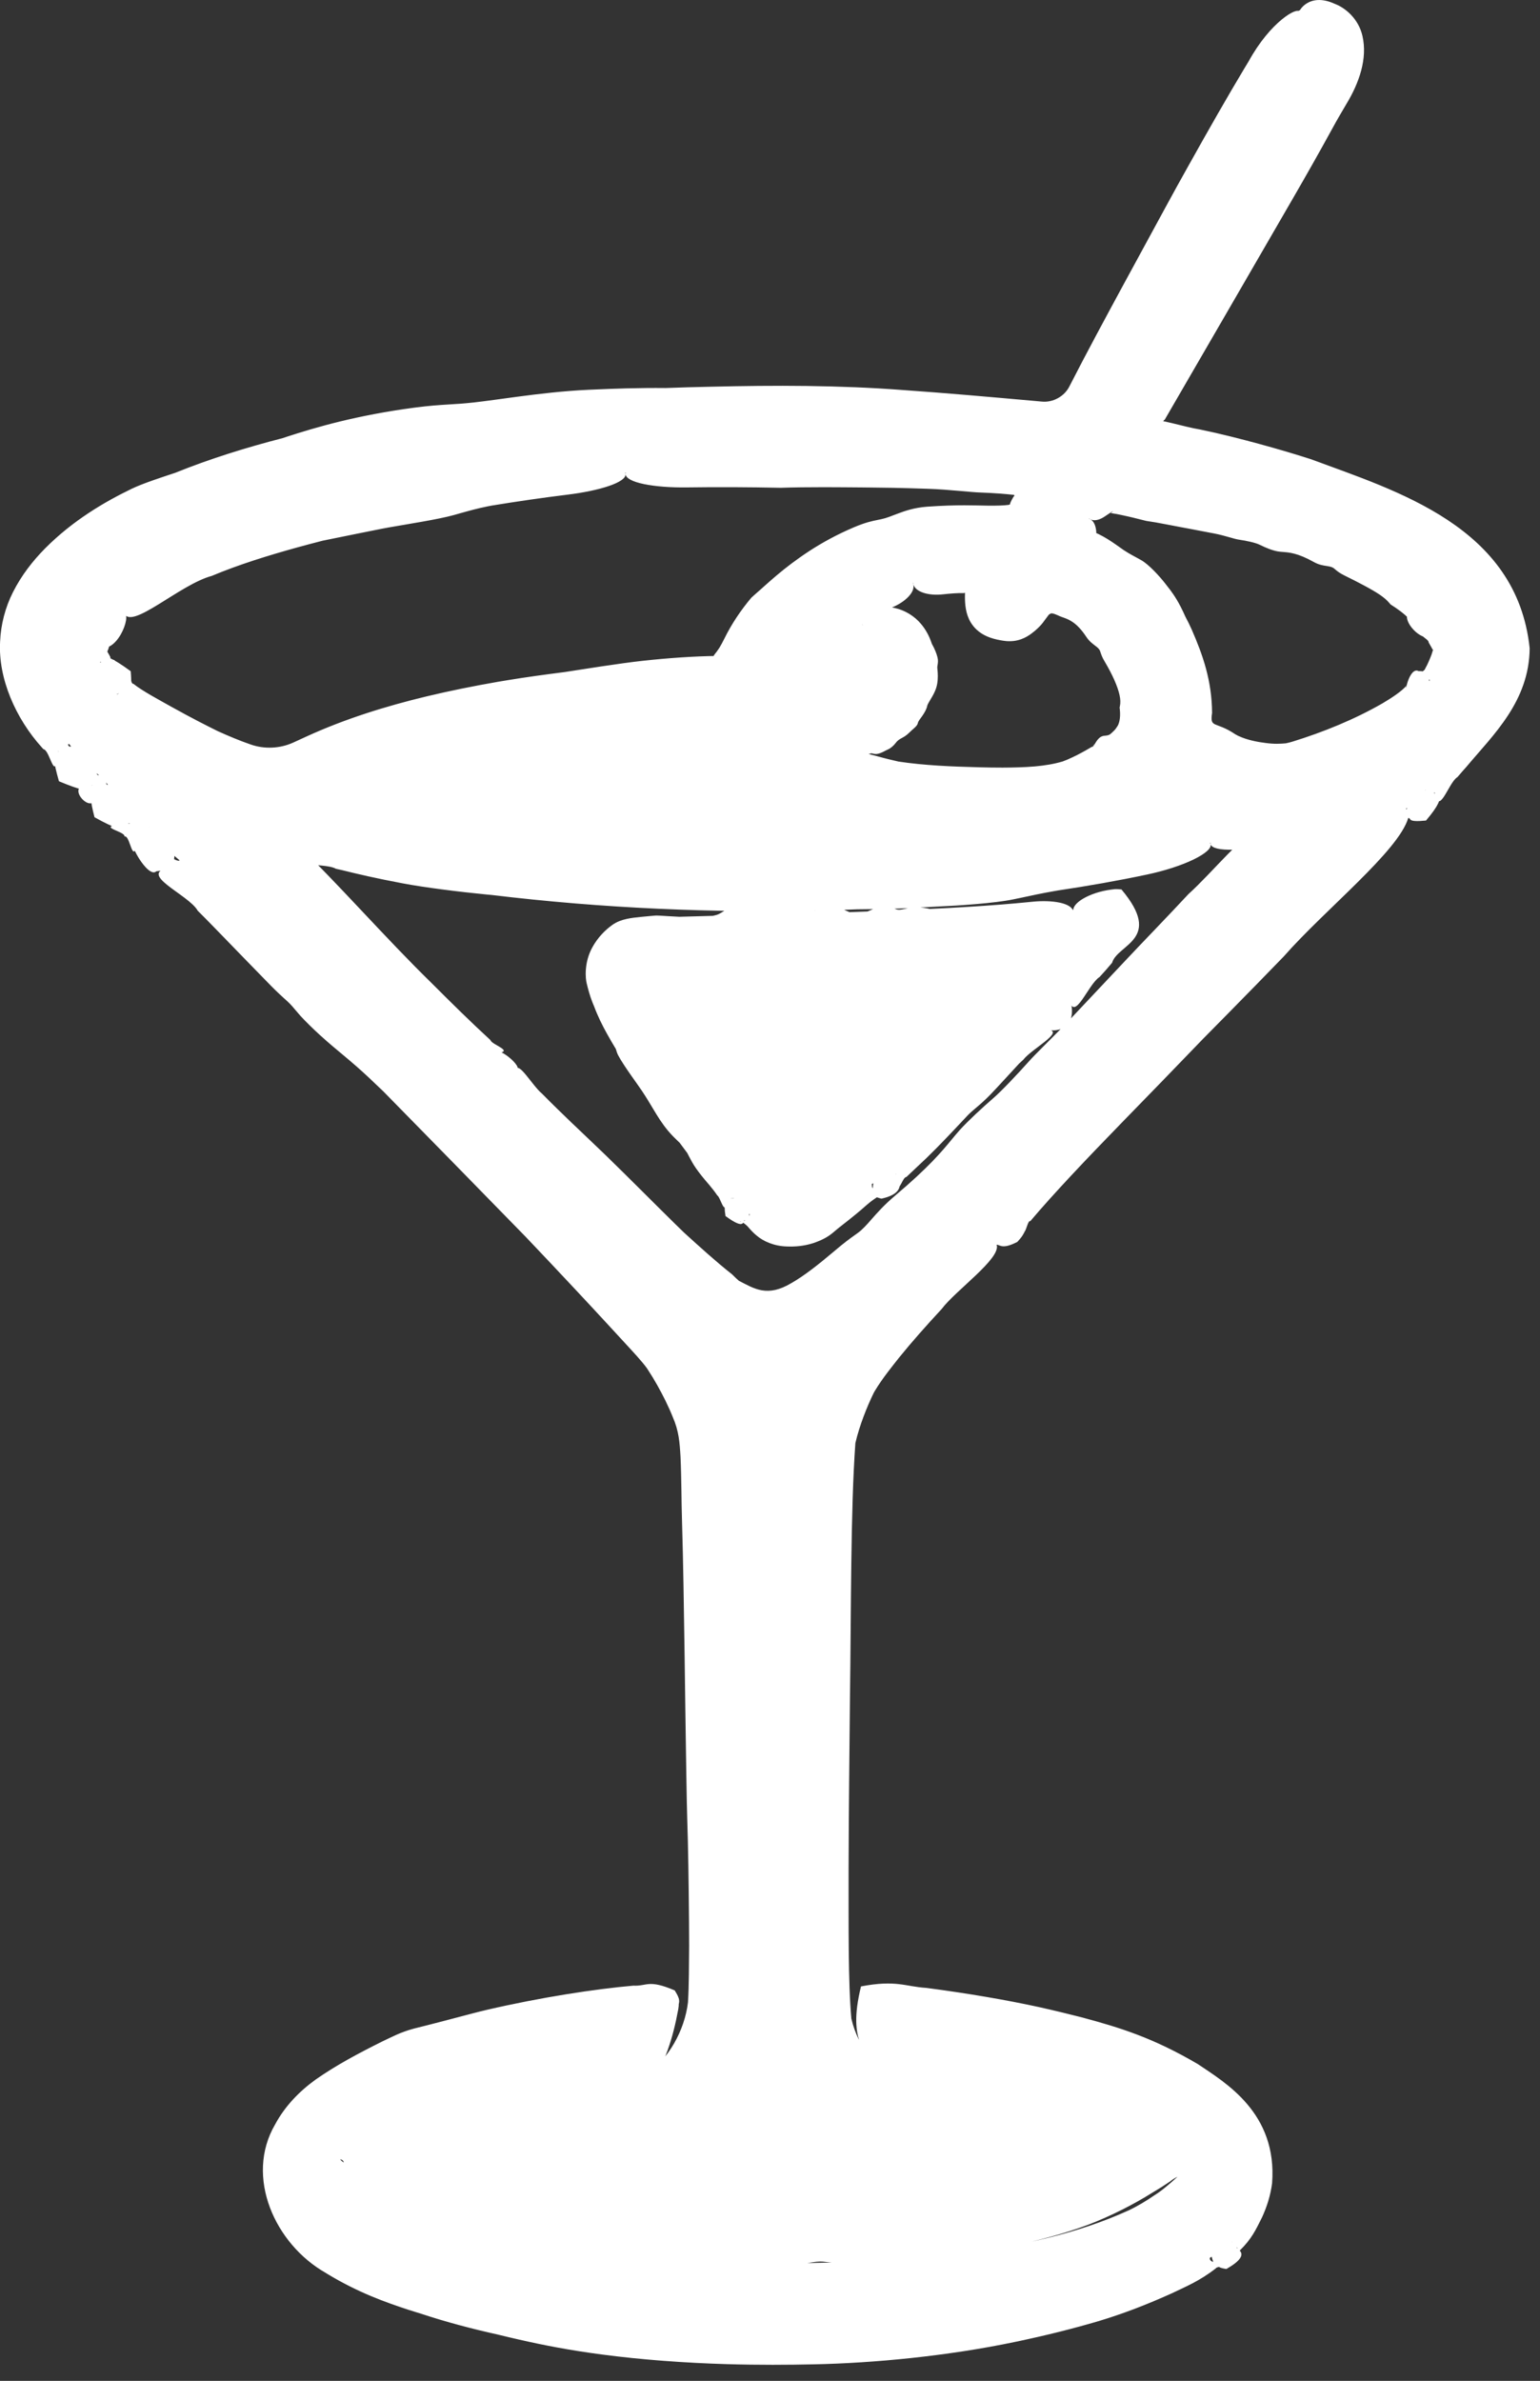 <?xml version="1.0" encoding="UTF-8"?> <svg xmlns="http://www.w3.org/2000/svg" viewBox="0 0 28.287 43.718" fill="none"><rect x="0" y="0" width="28.287" height="43.718" fill="#333333" stroke="none"/><path fill-rule="evenodd" clip-rule="evenodd" d="M23.858 0.196C23.595 0.325 23.422 0.561 23.016 1.343C22.734 1.884 22.302 2.704 22.056 3.164C21.809 3.624 21.28 4.613 20.88 5.361C20.48 6.11 20.042 6.946 19.908 7.22C19.76 7.52 19.444 7.699 19.111 7.671L18.923 7.656C15.853 7.401 15.238 7.378 13.064 7.434C6.456 7.605 1.651 9.002 0.602 11.057C0.219 11.808 0.408 12.708 1.109 13.468C1.331 13.709 1.476 13.948 1.437 14.01C1.396 14.077 1.413 14.094 1.478 14.053C1.615 13.969 2.205 14.571 2.12 14.709C2.086 14.765 2.102 14.783 2.155 14.75C2.283 14.671 3.001 15.407 2.902 15.515C2.861 15.561 2.875 15.571 2.935 15.537C2.994 15.503 3.593 16.039 4.264 16.727C10.693 23.317 11.904 24.578 12.147 24.943C12.3 25.174 12.525 25.606 12.647 25.904C12.864 26.436 12.868 26.53 12.898 31.367C12.915 34.074 12.902 36.517 12.868 36.795C12.797 37.381 12.449 37.973 11.991 38.287C11.566 38.578 11.491 38.561 11.737 38.227C11.988 37.888 12.337 36.811 12.232 36.701C12.12 36.583 9.876 36.895 8.733 37.187C8.191 37.326 7.704 37.448 7.65 37.459C7.374 37.514 6.341 38.053 5.924 38.359C4.699 39.258 4.781 40.694 6.106 41.544C8.854 43.307 15.746 43.744 20.122 42.432C20.877 42.206 21.906 41.734 22.188 41.486C22.28 41.405 22.408 41.373 22.474 41.414C22.546 41.458 22.569 41.447 22.531 41.385C22.496 41.329 22.54 41.223 22.63 41.149C22.719 41.075 22.873 40.837 22.971 40.621C23.672 39.079 22.248 37.806 19.02 37.09C17.922 36.846 16.087 36.61 15.95 36.695C15.856 36.752 16.14 37.694 16.37 38.091C16.618 38.518 16.611 38.536 16.269 38.359C15.866 38.151 15.506 37.647 15.386 37.124C15.248 36.528 15.244 27.06 15.381 26.425C15.437 26.166 15.603 25.716 15.75 25.427C16.06 24.816 18.216 22.456 18.41 22.515C18.481 22.537 18.509 22.508 18.474 22.45C18.438 22.393 19.289 21.463 20.363 20.382C21.438 19.302 22.783 17.935 23.351 17.343C25.515 15.092 25.936 14.685 26.036 14.747C26.092 14.782 26.111 14.767 26.079 14.715C26.047 14.662 26.328 14.278 26.703 13.86C27.517 12.955 27.782 12.473 27.779 11.904C27.772 10.633 26.464 9.534 23.988 8.722C23.394 8.527 22.491 8.281 21.98 8.176C21.469 8.071 21.029 7.962 21.002 7.935C20.975 7.908 21.038 7.739 21.143 7.561C22.103 5.926 24.176 2.384 24.265 2.229C24.327 2.12 24.449 1.921 24.538 1.786C25.005 1.07 24.976 0.441 24.463 0.176C24.22 0.051 24.15 0.053 23.858 0.196ZM11.489 8.681C8.637 8.845 5.407 9.479 3.729 10.204C2.747 10.628 1.862 11.216 1.932 11.398C1.96 11.47 1.932 11.518 1.87 11.505C1.808 11.493 1.714 11.6 1.66 11.745C1.585 11.949 1.601 12.066 1.731 12.265C1.825 12.408 1.948 12.492 2.009 12.454C2.073 12.415 2.091 12.431 2.052 12.495C2.015 12.554 2.086 12.697 2.209 12.813C2.476 13.065 3.805 13.717 4.515 13.944C4.841 14.049 5.194 14.025 5.503 13.878L5.746 13.762C6.713 13.301 7.885 12.964 9.373 12.717C10.351 12.556 12.483 12.334 13.186 12.321C13.252 12.32 13.414 12.108 13.545 11.851C14.299 10.369 16.358 9.312 18.131 9.497C18.69 9.556 18.691 9.555 18.848 9.227C18.925 9.065 18.82 8.876 18.643 8.856L18.404 8.829C16.324 8.594 13.909 8.542 11.489 8.681ZM20.004 9.523C19.836 9.839 19.795 9.997 19.875 10.025C20.144 10.121 20.786 10.655 21.112 11.053C21.508 11.537 21.875 12.516 21.875 13.09C21.875 13.465 21.889 13.48 22.535 13.798L22.583 13.822C22.975 14.015 23.428 14.041 23.84 13.896C25.01 13.482 26.175 12.802 26.052 12.604C26.023 12.557 26.06 12.541 26.134 12.57C26.218 12.602 26.342 12.488 26.458 12.271C26.634 11.946 26.636 11.901 26.491 11.652C26.406 11.504 26.284 11.395 26.222 11.408C26.159 11.422 26.119 11.382 26.132 11.321C26.175 11.125 25.373 10.589 24.47 10.21C23.662 9.871 21.565 9.277 20.644 9.126C20.255 9.062 20.248 9.067 20.004 9.523ZM16.768 10.702C16.007 10.907 15.63 11.107 15.09 11.593C14.61 12.024 14.196 12.729 14.196 13.115C14.196 13.427 14.743 13.875 15.33 14.046C16.156 14.286 16.62 14.337 17.986 14.336C19.006 14.335 19.371 14.296 19.783 14.144C20.067 14.039 20.3 13.921 20.3 13.881C20.3 13.841 20.384 13.782 20.486 13.75C20.588 13.717 20.728 13.555 20.797 13.39C21.045 12.79 20.428 11.622 19.577 11.084C19.415 10.981 19.203 11.008 19.072 11.148L18.999 11.227C18.757 11.486 18.651 11.534 18.443 11.482C18.108 11.398 18.022 11.259 18.062 10.867C18.094 10.552 18.088 10.547 17.696 10.553C17.477 10.557 17.059 10.624 16.768 10.702ZM15.844 11.48C15.343 11.652 15.181 11.802 14.961 12.299C14.733 12.814 14.797 13.22 15.152 13.499C15.85 14.047 16.887 13.361 16.887 12.351C16.887 11.654 16.435 11.277 15.844 11.48ZM22.231 15.477C18.133 16.526 10.819 16.61 6.232 15.661C5.142 15.435 5.238 15.444 5.238 15.571C5.238 15.731 9.093 19.605 9.192 19.544C9.24 19.515 9.267 19.537 9.252 19.594C9.205 19.775 13.029 23.555 13.458 23.751C14.488 24.221 14.568 24.163 19.338 19.412C21.598 17.162 23.448 15.288 23.448 15.247C23.45 15.159 23.542 15.141 22.231 15.477ZM19.709 16.709C18.097 16.995 16.16 17.139 13.872 17.14L11.871 17.142C11.652 17.142 11.443 17.229 11.288 17.384C10.957 17.715 10.975 18.168 11.348 18.88C11.736 19.621 12.62 20.926 13.174 21.575C13.412 21.854 13.577 22.129 13.542 22.187C13.506 22.245 13.521 22.264 13.576 22.23C13.631 22.197 13.778 22.278 13.904 22.412C14.067 22.585 14.236 22.655 14.495 22.655C14.865 22.655 15.137 22.498 15.738 21.938C15.929 21.761 16.097 21.678 16.172 21.724C16.246 21.77 16.269 21.759 16.23 21.697C16.158 21.58 19.185 18.555 19.332 18.597C19.385 18.612 19.401 18.579 19.367 18.524C19.333 18.469 19.606 18.111 19.975 17.727C20.591 17.085 20.811 16.651 20.546 16.598C20.492 16.587 20.115 16.637 19.709 16.709ZM6.228 39.63C6.073 39.817 6.492 40.289 7.138 40.657C8.718 41.557 11.67 42.034 14.934 41.918C17.498 41.827 19.459 41.459 20.826 40.812C21.359 40.559 22.072 39.967 22.072 39.776C22.072 39.552 21.759 39.59 21.363 39.861C20.674 40.334 19.689 40.714 18.383 41.012C16.815 41.369 13.098 41.467 11.091 41.205C9.148 40.951 7.932 40.564 6.895 39.871C6.442 39.568 6.317 39.523 6.228 39.63Z" fill="white"></path><path d="M15.15 7.841C14.62 7.844 13.868 7.861 13.076 7.883C12.095 7.908 11.072 7.964 10.369 8.02C10.346 8.022 10.323 8.024 10.299 8.026C9.999 8.05 9.717 8.076 9.383 8.112C8.596 8.212 7.509 8.285 5.342 8.801C4.719 8.966 4.097 9.161 3.507 9.399C2.485 9.817 1.424 10.388 0.967 11.244C0.641 11.851 0.877 12.632 1.408 13.193C1.546 13.489 1.818 13.191 1.781 14.223C1.745 14.147 1.909 14.467 1.733 13.819C0.987 13.504 1.352 13.768 1.266 13.71C2.216 13.629 1.932 13.91 2.171 14.017C2.274 14.256 2.552 13.992 2.462 14.92C2.44 14.859 2.568 15.081 2.446 14.552C1.748 14.142 2.02 14.475 1.944 14.408C2.983 14.393 2.625 14.651 2.894 14.777C2.999 15.064 3.329 14.646 3.197 15.784C3.051 15.669 3.702 16.158 2.892 15.159C2.652 15.191 2.762 15.192 2.737 15.191C4.2 15.592 3.969 16.018 4.545 16.453C6.956 18.948 9.369 21.414 11.742 23.946C11.806 24.013 11.866 24.078 11.932 24.15C12.094 24.331 12.258 24.495 12.439 24.748C12.654 25.084 12.817 25.403 12.973 25.771C13.401 27.261 13.178 28.49 13.23 29.462C13.229 30.177 13.227 30.811 13.224 31.365C13.22 32.18 13.214 32.844 13.206 33.432C13.197 34.564 13.207 35.647 13.151 36.829C13.056 37.502 12.716 38.113 12.148 38.515C12.035 38.588 11.948 38.656 11.775 38.734C10.767 38.277 11.615 38.167 11.518 38.065C11.759 37.773 11.914 36.9 12.038 36.884C11.332 37.024 9.848 37.158 8.796 37.433C8.431 37.524 8.084 37.613 7.699 37.703C7.2 37.874 6.557 38.223 6.068 38.556C5.332 39.046 5.045 40.028 5.575 40.728C5.743 40.972 5.973 41.178 6.233 41.346C7.407 42.075 8.832 42.416 10.231 42.654C11.828 42.913 13.458 42.998 15.079 42.943C16.022 42.904 16.916 42.813 17.736 42.684C18.594 42.548 19.375 42.367 20.041 42.161C20.261 42.093 20.473 42.015 20.672 41.936C21.126 41.752 21.66 41.523 21.998 41.269C22.151 41.168 22.259 41.021 22.626 41.168C22.62 41.173 22.686 41.175 22.544 41.152C21.946 41.547 22.385 41.54 22.285 41.537C22.14 41.102 22.349 41.05 22.446 40.927C22.504 40.873 22.642 40.656 22.71 40.502C23.233 39.52 22.334 38.639 21.539 38.238C21.299 38.107 21.058 37.998 20.833 37.907C20.232 37.671 19.602 37.498 18.96 37.358C18.259 37.208 17.533 37.099 16.815 37.016C16.725 37.003 16.632 36.99 16.54 36.978C16.388 36.947 16.018 36.958 16.084 36.914C16.302 36.768 16.327 37.622 16.578 37.971C16.635 38.074 16.689 38.153 16.755 38.31C16.383 39.175 16.265 38.481 16.16 38.57C15.66 38.292 15.314 37.801 15.155 37.177C15.114 36.932 15.116 36.751 15.104 36.526C15.066 35.52 15.054 34.348 15.049 32.974C15.047 32.088 15.063 31.632 15.076 31.26C15.08 31.151 15.084 31.048 15.087 30.945C15.097 30.588 15.088 30.214 15.08 29.77C15.069 29.194 15.055 28.505 15.094 27.595C15.116 27.162 15.119 26.788 15.179 26.382C15.284 25.968 15.421 25.646 15.573 25.337C16.412 24.103 16.988 23.563 17.439 23.041C17.634 22.83 17.81 22.642 18.024 22.455C18.152 22.398 17.987 22.315 18.486 22.268C18.571 22.126 18.093 22.63 18.253 22.587C18.762 21.28 19.476 21.03 20.034 20.377C20.085 20.328 20.139 20.275 20.198 20.217C20.75 19.674 21.646 18.749 22.333 18.023C22.553 17.791 22.837 17.5 23.162 17.162C23.265 17.054 23.366 16.95 23.476 16.836C23.954 16.34 24.505 15.764 25.107 15.153C25.459 14.919 25.237 14.623 26.182 14.509C26.154 14.519 26.277 14.473 25.99 14.503C25.609 14.981 25.905 14.821 25.841 14.862C25.998 13.857 26.282 14.015 26.488 13.666C27.063 13.016 27.423 12.512 27.462 12.08C27.469 12.022 27.471 11.964 27.471 11.906C27.468 11.753 27.443 11.608 27.399 11.467C27.218 10.841 26.511 10.22 25.692 9.791C25.111 9.48 24.475 9.237 23.881 9.047C23.475 8.917 23.081 8.81 22.733 8.721C22.458 8.646 22.18 8.575 21.91 8.517C21.528 8.414 21.404 8.48 20.758 8.178C20.565 7.33 20.808 7.624 20.848 7.388C21.643 6.047 22.439 4.702 23.234 3.359C23.495 2.918 23.761 2.48 24.007 2.082C24.106 1.919 24.201 1.776 24.302 1.632C24.526 1.319 24.658 0.984 24.632 0.735C24.616 0.547 24.512 0.416 24.385 0.328C24.124 0.092 23.893 0.296 23.869 0.22C23.841 0.224 24.033 -0.152 24.518 0.071C24.711 0.143 24.955 0.345 25.026 0.662C25.121 1.077 24.966 1.522 24.73 1.911C24.647 2.051 24.558 2.203 24.478 2.35C24.248 2.771 23.999 3.21 23.741 3.656C22.959 5.007 22.176 6.36 21.393 7.708C21.312 7.724 21.357 8.201 21.208 7.728C21.246 7.677 21.757 7.841 22.04 7.886C22.415 7.963 22.776 8.056 23.138 8.154C23.453 8.24 23.767 8.331 24.082 8.433C25.656 9.018 27.863 9.669 28.097 11.903C28.09 12.88 27.423 13.498 26.941 14.074C26.883 14.139 26.826 14.204 26.77 14.27C26.608 14.363 26.43 15.011 26.351 14.547C26.293 14.623 26.679 14.497 26.193 15.067C25.835 15.103 25.934 15.028 25.867 15.019C25.689 15.629 24.339 16.699 23.58 17.563C23.237 17.918 22.892 18.269 22.547 18.62C22.399 18.771 22.251 18.921 22.102 19.071C21.594 19.598 21.085 20.124 20.601 20.619C19.954 21.284 19.356 21.913 18.924 22.424C18.859 22.382 18.797 22.975 18.776 22.264C18.776 22.307 19.001 22.473 18.687 22.804C18.407 22.948 18.372 22.856 18.306 22.856C18.395 23.104 17.549 23.697 17.296 24.037C17.008 24.348 16.758 24.629 16.521 24.921C16.399 25.076 16.21 25.305 16.065 25.547C16.058 25.559 16.053 25.57 16.048 25.578C15.927 25.825 15.788 26.172 15.712 26.497C15.623 27.716 15.635 29.576 15.612 31.198C15.603 32.152 15.59 33.259 15.587 34.318C15.588 35.358 15.578 36.412 15.638 37.066C15.701 37.343 15.827 37.569 15.939 37.72C16.063 37.887 16.22 38.039 16.389 38.126C16.417 38.278 16.845 37.897 16.286 38.487C16.271 38.446 16.198 38.318 16.143 38.223C15.939 37.647 15.555 37.54 15.815 36.475C16.462 36.351 16.633 36.479 17.013 36.502C17.794 36.604 18.503 36.728 19.073 36.852C19.388 36.922 19.653 36.988 19.866 37.042C20.573 37.232 21.177 37.417 22.002 37.901C22.503 38.24 23.466 38.795 23.366 40.09C23.336 40.322 23.266 40.531 23.181 40.716C23.067 40.944 22.99 41.112 22.774 41.323C22.732 41.329 22.767 41.446 22.722 41.267C22.66 41.288 23.047 41.368 22.526 41.664C22.381 41.641 22.395 41.621 22.357 41.604C22.469 41.633 22.351 41.616 22.334 41.651C22.031 41.887 21.778 41.988 21.525 42.11C21.053 42.323 20.632 42.484 20.179 42.621C19.719 42.756 19.239 42.878 18.658 43C17.387 43.267 16.034 43.391 14.969 43.414C14.484 43.425 13.928 43.428 13.351 43.411C12.587 43.389 11.784 43.33 11.056 43.234C10.455 43.155 9.961 43.058 9.53 42.959C9.393 42.928 9.268 42.898 9.141 42.867C8.672 42.763 8.2 42.639 7.74 42.487C7.665 42.464 7.587 42.44 7.503 42.413C7.093 42.278 6.58 42.099 6.003 41.748C5.996 41.744 5.99 41.74 5.983 41.735C5.051 41.207 4.491 39.971 5.054 39.008C5.23 38.68 5.492 38.406 5.797 38.186C6.176 37.921 6.574 37.709 7.021 37.486C7.2 37.403 7.352 37.316 7.608 37.248C7.937 37.167 8.314 37.067 8.678 36.971C8.765 36.948 8.855 36.926 8.943 36.905C9.942 36.674 10.928 36.523 11.634 36.461C11.892 36.473 11.905 36.341 12.393 36.548C12.524 36.753 12.457 36.767 12.467 36.831C12.466 36.832 12.466 36.834 12.466 36.835C12.464 36.853 12.462 36.874 12.459 36.891C12.359 37.436 12.219 37.869 11.915 38.359C11.759 38.408 12.067 38.717 11.588 38.272C11.654 38.244 11.769 38.167 11.864 38.101C12.283 37.806 12.575 37.283 12.637 36.767C12.656 36.456 12.655 36.076 12.658 35.727C12.658 35.581 12.657 35.434 12.656 35.288C12.65 34.574 12.64 33.881 12.624 33.429C12.612 33.061 12.602 32.283 12.588 31.369C12.584 31.053 12.579 30.733 12.575 30.404C12.562 29.559 12.55 28.675 12.528 27.959C12.515 27.546 12.518 27.145 12.5 26.751C12.484 26.479 12.469 26.275 12.358 26.021C12.319 25.923 12.272 25.819 12.221 25.715C12.13 25.532 12.019 25.33 11.896 25.144C11.891 25.136 11.885 25.128 11.88 25.12C11.789 24.995 11.633 24.828 11.481 24.663C11.334 24.504 10.994 24.132 10.56 23.669C10.29 23.38 9.981 23.053 9.657 22.712C8.781 21.813 7.915 20.931 7.038 20.037C6.855 19.861 6.679 19.695 6.551 19.584C6.456 19.5 6.371 19.43 6.283 19.356C6.161 19.254 6.044 19.158 5.882 19.011C5.757 18.898 5.607 18.75 5.52 18.655C5.479 18.609 5.448 18.572 5.42 18.539C5.388 18.5 5.359 18.466 5.321 18.427C5.293 18.399 5.263 18.371 5.224 18.337C5.164 18.282 5.083 18.209 4.975 18.099C4.655 17.772 4.308 17.414 3.944 17.039C3.841 16.933 3.737 16.827 3.632 16.723C3.464 16.42 2.465 16.033 3.153 15.921C3.092 15.938 3.186 15.961 2.871 15.999C2.718 16.146 2.308 15.406 2.457 15.417C2.488 15.328 2.505 15.313 2.519 15.29C2.546 15.25 2.561 15.235 2.575 15.219C2.435 16.088 2.412 15.319 2.285 15.359C2.314 15.256 1.638 15.168 2.388 15.126C2.271 15.074 2.532 15.454 1.736 15.006C1.569 14.365 1.753 14.581 1.745 14.477C1.842 15.164 1.041 14.335 1.706 14.422C1.575 14.382 1.919 14.695 1.083 14.346C0.87 13.6 1.088 13.904 1.07 13.783C1.008 14.439 0.928 13.777 0.797 13.756C0.788 13.746 0.778 13.735 0.769 13.725C0.29 13.195 -0.037 12.459 0.002 11.779C0.015 11.469 0.096 11.154 0.239 10.872C0.395 10.563 0.603 10.298 0.827 10.071C1.339 9.556 1.917 9.218 2.419 8.975C2.52 8.927 2.65 8.876 2.815 8.818C2.929 8.778 3.069 8.731 3.218 8.682C3.863 8.422 4.528 8.216 5.192 8.045C5.215 8.037 5.238 8.029 5.262 8.022C5.262 8.021 5.263 8.021 5.263 8.021C5.8 7.847 6.552 7.625 7.622 7.484C7.897 7.448 8.068 7.438 8.224 7.428C8.379 7.419 8.515 7.411 8.713 7.389C8.941 7.363 9.201 7.325 9.494 7.286C9.898 7.232 10.355 7.178 10.814 7.157C10.845 7.156 10.878 7.154 10.913 7.153C11.248 7.137 11.74 7.12 12.228 7.125C12.507 7.114 12.777 7.107 13.056 7.101C14.224 7.073 15.414 7.072 16.586 7.162C17.376 7.217 18.161 7.287 18.948 7.357C19.011 7.362 19.073 7.368 19.136 7.374C19.341 7.395 19.554 7.278 19.645 7.091C19.969 6.458 20.3 5.847 20.634 5.23C20.887 4.765 21.14 4.3 21.393 3.835C21.539 3.566 21.685 3.301 21.83 3.043C22.201 2.378 22.555 1.759 22.855 1.259C22.882 1.213 22.909 1.169 22.935 1.127C23.339 0.391 23.842 0.116 23.869 0.22C23.876 0.278 23.599 0.533 23.284 1.311C23.264 1.356 23.244 1.402 23.222 1.45C22.984 1.985 22.675 2.627 22.328 3.309C22.193 3.572 22.054 3.841 21.911 4.112C21.664 4.581 21.418 5.049 21.171 5.517C20.848 6.133 20.52 6.758 20.217 7.371C20.019 7.792 19.548 8.063 19.082 8.021C19.02 8.016 18.957 8.011 18.894 8.006C18.602 7.984 18.312 7.962 18.023 7.941C17.922 7.934 17.824 7.928 17.724 7.921C16.986 7.874 16.299 7.845 15.619 7.84C15.463 7.839 15.307 7.839 15.15 7.841ZM8.335 9.458C8.046 9.538 7.48 9.625 7.17 9.68C7.164 9.681 7.158 9.682 7.153 9.683C7.079 9.696 7.01 9.709 6.928 9.726C6.735 9.765 6.474 9.816 5.928 9.928C5.773 9.968 5.617 10.009 5.46 10.052C4.922 10.201 4.386 10.367 3.889 10.575C3.3 10.734 2.42 11.571 2.282 11.264C2.423 11.291 2.142 12.049 1.794 11.87C2.295 11.765 1.954 11.825 2.004 11.872C1.966 12.017 1.949 11.908 2.029 12.07C1.997 12.146 2.332 12.101 1.826 12.158C1.827 12.157 1.828 12.156 1.829 12.156C1.936 12.223 1.68 11.798 2.401 12.325C2.437 12.732 2.358 12.606 2.349 12.679C2.422 12.252 2.381 12.567 2.45 12.556C2.611 12.687 2.954 12.868 3.146 12.977C3.522 13.186 3.785 13.319 4.001 13.426C4.201 13.516 4.405 13.602 4.603 13.67C4.854 13.759 5.141 13.747 5.387 13.635C5.469 13.598 5.55 13.56 5.631 13.523C6.342 13.198 7.085 12.968 7.832 12.788C8.269 12.683 8.708 12.596 9.148 12.519C9.211 12.509 9.272 12.498 9.335 12.488C9.68 12.431 10.025 12.385 10.368 12.341C10.604 12.304 10.828 12.269 11.036 12.238C11.328 12.194 11.588 12.158 11.805 12.134C12.254 12.085 12.75 12.048 13.181 12.045C12.933 12.123 13.121 12.058 13.115 12.03C13.151 11.987 13.186 11.938 13.216 11.892C13.247 11.839 13.277 11.784 13.304 11.729C13.438 11.456 13.608 11.204 13.8 10.976C13.818 10.959 13.837 10.942 13.856 10.925C14.098 10.717 14.37 10.442 14.875 10.112C15.095 9.97 15.36 9.82 15.688 9.681C15.9 9.592 16.018 9.568 16.112 9.549C16.14 9.543 16.166 9.538 16.193 9.532C16.283 9.513 16.372 9.476 16.48 9.435C16.619 9.382 16.791 9.322 17.029 9.304C17.589 9.264 17.916 9.282 18.154 9.285C18.232 9.286 18.3 9.285 18.359 9.283C18.425 9.281 18.486 9.277 18.525 9.271C18.585 9.249 18.505 9.307 18.619 9.117C18.624 9.115 18.631 9.113 18.632 9.101C18.632 9.093 18.628 9.087 18.617 9.086C18.543 9.078 18.461 9.071 18.378 9.064C18.255 9.055 18.128 9.048 18.016 9.044C17.913 9.041 17.774 9.027 17.61 9.013C17.441 8.998 17.244 8.982 17.034 8.975C16.501 8.957 16.218 8.954 15.991 8.952C15.926 8.951 15.866 8.95 15.805 8.95C15.615 8.949 15.378 8.946 15.139 8.946C14.852 8.946 14.561 8.949 14.34 8.957C13.766 8.945 13.192 8.942 12.618 8.95C12.323 8.954 12.039 8.933 11.828 8.889C11.617 8.845 11.495 8.781 11.491 8.707C11.486 8.633 11.6 8.555 11.808 8.49C12.015 8.424 12.3 8.378 12.599 8.363C13.199 8.331 13.801 8.311 14.403 8.305C15.137 8.298 15.872 8.312 16.605 8.355C17.118 8.386 17.631 8.428 18.143 8.484C18.195 8.49 18.248 8.496 18.301 8.502C18.347 8.505 18.394 8.508 18.44 8.511C18.521 8.517 18.601 8.523 18.68 8.529C19.097 8.557 19.333 9.054 19.162 9.376C19.162 9.376 19.162 9.376 19.162 9.376C19.113 9.471 19.102 9.567 18.942 9.731C18.296 10.054 18.292 9.814 18.099 9.837C18.098 9.837 18.097 9.837 18.096 9.837C18.001 9.821 17.915 9.811 17.828 9.809C17.781 9.808 17.717 9.809 17.639 9.812C17.321 9.819 16.779 9.903 16.299 10.052C16.085 10.115 15.839 10.2 15.61 10.299C15.282 10.441 14.994 10.615 14.864 10.721C14.635 10.906 14.38 11.128 14.184 11.349C13.995 11.558 13.861 11.765 13.806 11.892C13.795 11.918 13.784 11.943 13.773 11.967C13.704 12.112 13.636 12.234 13.476 12.411C13.413 12.45 13.477 12.499 13.19 12.566C13.068 12.563 12.912 12.567 12.723 12.578C12.424 12.595 12.21 12.604 12.029 12.612C11.774 12.623 11.581 12.632 11.298 12.679C10.984 12.732 10.655 12.782 10.395 12.808C10.277 12.82 10.141 12.838 10.001 12.857C9.815 12.883 9.621 12.912 9.444 12.933C9.432 12.935 9.42 12.936 9.409 12.938C9.277 12.953 9.166 12.959 9.066 12.965C9.032 12.967 9 12.969 8.968 12.972C8.852 12.994 8.737 13.016 8.621 13.04C8.603 13.046 8.584 13.053 8.564 13.06C8.464 13.094 8.341 13.137 8.188 13.181C7.946 13.25 7.73 13.297 7.504 13.351C7.328 13.394 7.146 13.442 6.942 13.512C6.803 13.56 6.647 13.622 6.495 13.686C6.269 13.782 6.051 13.887 5.897 13.953C5.88 13.961 5.863 13.967 5.846 13.973C5.807 13.988 5.769 13.999 5.732 14.009C5.732 14.009 5.732 14.01 5.732 14.01C5.728 14.011 5.724 14.012 5.721 14.013C5.679 14.033 5.638 14.054 5.597 14.074C5.245 14.25 4.824 14.285 4.443 14.169C4.409 14.158 4.372 14.147 4.338 14.136C4.3 14.125 4.264 14.115 4.228 14.104C4.051 14.05 3.883 13.992 3.772 13.961C3.65 13.928 3.359 13.81 3.058 13.673C2.86 13.584 2.658 13.486 2.491 13.403C2.393 13.354 2.308 13.294 2.217 13.224C2.151 13.172 2.087 13.124 1.996 13.039C1.973 13.017 1.951 12.994 1.929 12.97C1.878 12.913 1.825 12.852 1.774 12.753C1.756 12.675 1.646 12.621 1.773 12.322C1.773 12.323 1.771 12.318 1.757 12.356C1.681 12.252 1.874 12.898 2.106 12.76C2.197 12.739 2.178 12.734 2.182 12.734C1.711 12.889 1.677 12.647 1.56 12.566C1.526 12.526 1.495 12.484 1.467 12.438C1.425 12.367 1.375 12.284 1.338 12.16C1.273 11.972 1.32 11.756 1.366 11.636C1.485 11.495 1.288 11.306 1.935 11.192C1.754 11.077 1.558 11.574 1.631 11.514C1.561 11.273 1.653 11.192 1.678 11.132C1.742 11.02 1.785 10.97 1.817 10.918C1.841 10.882 1.857 10.853 1.875 10.822C1.899 10.78 1.925 10.738 1.966 10.69C1.999 10.652 2.042 10.615 2.075 10.598C2.09 10.589 2.103 10.585 2.115 10.581C2.129 10.576 2.14 10.572 2.153 10.564C2.161 10.558 2.169 10.549 2.179 10.539C2.194 10.522 2.213 10.501 2.249 10.477C2.382 10.39 2.537 10.301 2.689 10.219C2.859 10.128 3.025 10.045 3.159 9.978C3.264 9.925 3.405 9.865 3.557 9.806C3.62 9.782 3.688 9.757 3.754 9.733C3.911 9.678 4.071 9.627 4.203 9.584C4.336 9.54 4.47 9.49 4.599 9.443C4.757 9.386 4.907 9.335 5.039 9.306C5.066 9.3 5.102 9.302 5.147 9.304C5.179 9.305 5.215 9.307 5.256 9.307C5.422 9.261 5.587 9.218 5.753 9.178C5.758 9.175 5.764 9.172 5.77 9.169C5.77 9.169 5.77 9.169 5.77 9.169C5.898 9.1 6.073 9.007 6.344 8.976C6.412 8.969 6.457 8.973 6.498 8.977C6.538 8.98 6.574 8.984 6.623 8.975C6.679 8.966 6.742 8.945 6.813 8.922C6.91 8.891 7.02 8.856 7.135 8.845C7.143 8.845 7.151 8.844 7.16 8.843C7.243 8.836 7.367 8.825 7.491 8.827C7.849 8.769 8.208 8.717 8.568 8.672C9.167 8.597 9.768 8.539 10.37 8.498C10.663 8.478 10.947 8.49 11.157 8.53C11.367 8.571 11.487 8.635 11.491 8.707C11.495 8.78 11.384 8.856 11.184 8.924C10.984 8.992 10.712 9.048 10.425 9.083C9.959 9.14 9.494 9.208 9.03 9.284C9.006 9.289 8.982 9.294 8.958 9.298C8.778 9.334 8.613 9.379 8.448 9.426C8.41 9.436 8.373 9.447 8.335 9.458ZM20.959 10.284C21.097 10.36 21.3 10.581 21.407 10.72C21.409 10.723 21.411 10.725 21.413 10.728C21.425 10.744 21.438 10.76 21.451 10.777C21.465 10.794 21.479 10.812 21.494 10.832C21.562 10.925 21.653 11.051 21.773 11.323C21.814 11.4 21.852 11.476 21.887 11.554C22.095 12.029 22.259 12.497 22.264 13.09C22.22 13.383 22.322 13.234 22.69 13.483C22.705 13.491 22.719 13.499 22.734 13.507C22.735 13.508 22.736 13.508 22.737 13.509C22.744 13.512 22.751 13.515 22.758 13.518C22.909 13.589 23.112 13.627 23.241 13.642C23.406 13.665 23.523 13.658 23.618 13.649C23.66 13.641 23.701 13.63 23.741 13.618C24.313 13.441 24.883 13.209 25.397 12.913C25.564 12.815 25.755 12.687 25.833 12.591C25.861 12.575 25.792 12.562 25.854 12.727C25.767 12.768 25.892 12.233 26.056 12.323C26.151 12.322 26.179 12.34 26.218 12.352C26.003 12.351 26.161 12.347 26.18 12.273C26.202 12.236 26.222 12.195 26.24 12.153C26.261 12.105 26.28 12.06 26.295 12.019C26.341 11.873 26.317 11.958 26.301 11.901C26.288 11.876 26.266 11.838 26.242 11.797C26.247 11.727 25.974 11.636 26.281 11.683C26.115 11.794 25.752 11.406 25.864 11.262C25.854 11.319 25.867 11.348 25.87 11.358C25.88 11.378 25.876 11.362 25.867 11.35C25.803 11.277 25.668 11.178 25.541 11.098C25.534 11.089 25.528 11.081 25.52 11.073C25.432 10.967 25.29 10.877 25.057 10.752C24.955 10.697 24.836 10.636 24.695 10.567C24.604 10.522 24.562 10.487 24.528 10.458C24.518 10.449 24.509 10.441 24.499 10.434C24.47 10.413 24.434 10.404 24.392 10.397C24.385 10.396 24.378 10.395 24.37 10.393C24.303 10.383 24.225 10.372 24.131 10.319C23.834 10.153 23.678 10.144 23.562 10.135C23.528 10.132 23.497 10.13 23.466 10.124C23.368 10.107 23.235 10.052 23.138 10.003C23.06 9.964 22.892 9.929 22.762 9.91C22.713 9.903 22.649 9.885 22.574 9.863C22.496 9.841 22.406 9.816 22.308 9.797C22.059 9.749 21.927 9.724 21.821 9.704C21.79 9.699 21.762 9.693 21.734 9.688C21.645 9.672 21.535 9.65 21.424 9.629C21.292 9.603 21.156 9.579 21.054 9.565C20.898 9.525 20.741 9.486 20.59 9.455C20.491 9.43 20.356 9.421 20.41 9.414C20.514 9.334 20.355 9.44 20.276 9.494C20.182 9.553 20.093 9.569 20.027 9.535C19.963 9.499 19.924 9.418 19.926 9.301C19.947 9.195 19.9 9.011 20.241 8.851C20.484 8.794 20.574 8.842 20.69 8.849C20.87 8.871 21.048 8.902 21.223 8.934C21.569 9 21.911 9.078 22.248 9.169C22.485 9.232 22.72 9.3 22.953 9.372C22.977 9.379 23.002 9.387 23.026 9.394C23.228 9.435 23.429 9.479 23.57 9.517C23.685 9.549 23.765 9.585 23.834 9.617C23.881 9.638 23.924 9.658 23.967 9.671C23.991 9.679 24.024 9.689 24.063 9.701C24.193 9.741 24.397 9.805 24.601 9.898C24.648 9.919 24.693 9.941 24.738 9.964C24.842 10.019 24.959 10.091 25.069 10.162C25.225 10.263 25.367 10.364 25.446 10.402C25.584 10.468 25.732 10.569 25.858 10.667C25.979 10.76 26.081 10.851 26.151 10.899C26.232 10.976 26.305 10.965 26.381 11.267C26.384 11.294 26.384 11.335 26.374 11.374C26.43 11.347 26.222 11.11 26.172 11.176C26.374 11.158 26.405 11.229 26.463 11.262C26.593 11.372 26.636 11.461 26.679 11.543C26.689 11.565 26.698 11.585 26.708 11.606C26.759 11.71 26.83 11.93 26.764 12.111C26.734 12.22 26.697 12.302 26.66 12.38C26.629 12.445 26.592 12.507 26.55 12.56C26.503 12.615 26.459 12.682 26.344 12.754C26.29 12.785 26.184 12.834 26.052 12.785C26.048 12.781 26.032 12.785 26.083 12.785C26.198 12.861 26.299 12.41 26.245 12.485C26.276 12.534 26.288 12.595 26.286 12.64C26.238 12.889 26.152 12.874 26.104 12.924C26.086 12.936 26.072 12.945 26.056 12.955C26.008 12.999 25.959 13.038 25.911 13.074C25.905 13.082 25.898 13.09 25.89 13.098C25.855 13.14 25.809 13.192 25.746 13.242C25.645 13.322 25.546 13.371 25.44 13.421C25.358 13.459 25.273 13.497 25.179 13.548C25.115 13.583 25.044 13.625 24.972 13.666C24.866 13.728 24.76 13.785 24.681 13.814C24.652 13.825 24.624 13.828 24.596 13.83C24.595 13.83 24.595 13.83 24.595 13.83C24.593 13.83 24.591 13.831 24.589 13.831C24.406 13.918 24.22 14.001 24.031 14.079C24.015 14.088 23.999 14.096 23.983 14.104C23.963 14.114 23.943 14.124 23.924 14.134C23.861 14.166 23.801 14.191 23.758 14.214C23.697 14.247 23.528 14.292 23.344 14.305C23.224 14.315 23.098 14.312 22.995 14.305C22.935 14.301 22.881 14.28 22.826 14.257C22.776 14.235 22.726 14.211 22.668 14.193C22.639 14.184 22.607 14.176 22.573 14.167C22.543 14.159 22.511 14.149 22.479 14.137C22.469 14.133 22.455 14.127 22.437 14.117C22.424 14.11 22.409 14.101 22.391 14.091C22.372 14.08 22.352 14.067 22.33 14.054C22.289 14.029 22.244 14.002 22.193 13.972C22.053 13.9 21.92 13.87 21.72 13.681C21.674 13.643 21.631 13.598 21.597 13.56C21.572 13.533 21.55 13.51 21.529 13.485C21.501 13.451 21.475 13.414 21.454 13.369C21.437 13.332 21.43 13.294 21.432 13.27C21.434 13.26 21.437 13.251 21.44 13.244C21.444 13.235 21.447 13.228 21.446 13.22C21.446 13.214 21.443 13.208 21.44 13.2C21.434 13.189 21.427 13.174 21.426 13.153C21.426 13.131 21.426 13.111 21.426 13.09C21.426 13.054 21.425 13.01 21.422 12.965C21.418 12.897 21.409 12.826 21.395 12.769C21.381 12.706 21.369 12.612 21.353 12.515C21.341 12.448 21.328 12.38 21.312 12.323C21.296 12.267 21.27 12.212 21.244 12.16C21.213 12.096 21.181 12.036 21.167 11.98C21.164 11.969 21.168 11.951 21.174 11.929C21.178 11.913 21.182 11.895 21.185 11.875C21.154 11.808 21.122 11.742 21.089 11.678C21.086 11.676 21.084 11.674 21.081 11.673C21.081 11.673 21.081 11.673 21.081 11.673C21.021 11.637 20.941 11.591 20.908 11.486C20.899 11.459 20.901 11.437 20.903 11.418C20.904 11.398 20.905 11.381 20.896 11.364C20.884 11.344 20.863 11.327 20.84 11.311C20.832 11.305 20.825 11.3 20.817 11.295C20.79 11.275 20.763 11.251 20.745 11.217C20.743 11.214 20.742 11.211 20.74 11.208C20.723 11.176 20.697 11.13 20.678 11.074C20.572 10.956 20.459 10.839 20.342 10.728C20.162 10.555 19.932 10.357 19.785 10.279C19.733 10.262 19.67 10.219 19.633 10.165C19.494 9.614 19.717 9.701 19.781 9.584C19.875 9.515 19.963 9.501 20.027 9.535C20.091 9.569 20.126 9.651 20.136 9.756C20.129 9.802 20.186 10.178 20.107 9.818C20.076 9.773 20.021 9.735 19.982 9.722C20.288 9.838 20.442 9.963 20.636 10.098C20.647 10.105 20.658 10.112 20.669 10.119C20.747 10.17 20.826 10.211 20.905 10.254C20.923 10.264 20.941 10.274 20.959 10.284ZM15.678 11.657C15.619 11.734 15.493 11.836 15.388 11.924C15.358 11.948 15.331 11.971 15.308 11.991C15.306 11.992 15.305 11.994 15.303 11.995C15.281 12.015 15.261 12.035 15.237 12.058C15.183 12.116 15.106 12.193 14.954 12.367C14.916 12.423 14.88 12.479 14.845 12.535C14.717 12.739 14.603 13.008 14.599 13.115C14.552 13.125 15.054 13.614 15.428 13.709C15.448 13.715 15.467 13.722 15.485 13.728C15.495 13.73 15.505 13.733 15.515 13.736C15.708 13.787 15.941 13.839 16.086 13.879C16.27 13.93 16.397 13.96 16.503 13.984C16.98 14.056 17.483 14.076 17.986 14.089C18.13 14.093 18.274 14.095 18.416 14.095C18.616 14.094 18.817 14.09 19.01 14.073C19.188 14.057 19.358 14.03 19.52 13.982C19.581 13.96 19.64 13.934 19.696 13.907C19.725 13.894 19.753 13.88 19.781 13.866C19.894 13.808 19.994 13.751 20.06 13.711C20.066 13.754 20.181 13.476 20.011 13.881C20.202 13.379 20.28 13.566 20.399 13.477C20.357 13.508 20.472 13.421 20.502 13.369C20.516 13.35 20.527 13.332 20.537 13.315C20.541 13.306 20.545 13.296 20.548 13.287C20.576 13.21 20.581 13.103 20.565 12.991C20.567 12.982 20.569 12.974 20.571 12.964C20.595 12.85 20.563 12.701 20.466 12.481C20.423 12.385 20.367 12.276 20.293 12.151C20.244 12.07 20.229 12.022 20.216 11.983C20.212 11.971 20.208 11.96 20.204 11.949C20.189 11.913 20.156 11.886 20.117 11.857C20.066 11.818 20.006 11.774 19.952 11.692C19.778 11.429 19.635 11.377 19.54 11.342C19.511 11.332 19.485 11.323 19.46 11.312C19.453 11.309 19.446 11.305 19.439 11.302C19.439 11.302 19.439 11.302 19.439 11.302C19.407 11.29 19.371 11.27 19.327 11.263C19.303 11.259 19.266 11.278 19.247 11.311C19.225 11.34 19.203 11.37 19.182 11.398C19.175 11.408 19.168 11.418 19.16 11.428C19.129 11.47 19.082 11.521 19.01 11.583C18.937 11.642 18.818 11.743 18.627 11.769C18.514 11.782 18.435 11.767 18.374 11.756C18.204 11.725 18.056 11.671 17.939 11.562C17.895 11.522 17.859 11.475 17.83 11.428C17.736 11.27 17.725 11.096 17.724 10.962C17.724 10.917 17.726 10.874 17.728 10.833C17.747 10.757 17.689 10.591 17.758 10.798C18.097 11.025 17.781 10.856 17.701 10.891C17.594 10.887 17.454 10.899 17.323 10.913C17.195 10.928 17.067 10.919 16.965 10.886C16.864 10.853 16.795 10.799 16.775 10.727C16.756 10.656 16.791 10.572 16.877 10.496C16.962 10.421 17.091 10.361 17.231 10.333C17.379 10.304 17.521 10.278 17.691 10.268C17.838 10.331 17.912 10.009 18.352 10.544C18.403 10.77 18.368 10.808 18.368 10.898C18.383 11.185 18.297 11.076 18.481 11.161C18.494 11.165 18.507 11.168 18.521 11.172C18.619 11.197 18.587 11.182 18.767 11.014C18.768 11.013 18.769 11.012 18.769 11.012C18.785 10.995 18.801 10.978 18.818 10.961C18.825 10.951 18.833 10.942 18.841 10.932C19.055 10.665 19.452 10.627 19.673 10.733C19.708 10.748 19.739 10.765 19.768 10.783C19.768 10.783 19.768 10.783 19.768 10.783C19.852 10.836 19.91 10.888 19.959 10.934C20 10.972 20.034 11.007 20.072 11.038C20.093 11.055 20.121 11.077 20.154 11.105C20.291 11.219 20.505 11.432 20.648 11.665C20.712 11.768 20.774 11.894 20.826 12.018C20.901 12.194 20.95 12.366 20.987 12.45C21.052 12.597 21.092 12.782 21.098 12.956C21.107 13.122 21.08 13.276 21.067 13.369C21.062 13.41 21.051 13.45 21.036 13.489C21.01 13.552 20.975 13.61 20.924 13.676C20.861 13.749 20.812 13.832 20.63 13.94C20.608 13.952 20.585 13.962 20.556 13.971C20.509 13.951 20.432 14.121 20.515 13.881C20.445 14.14 20.418 14.044 20.396 14.085C20.247 14.171 20.172 14.187 20.047 14.261C19.987 14.296 19.924 14.328 19.861 14.356C19.783 14.392 19.703 14.419 19.632 14.436C19.573 14.449 19.506 14.466 19.436 14.48C19.343 14.5 19.246 14.515 19.158 14.518C19.085 14.52 19.025 14.511 18.972 14.502C18.955 14.499 18.94 14.496 18.924 14.494C18.868 14.498 18.812 14.501 18.756 14.504C18.748 14.507 18.738 14.51 18.728 14.513C18.679 14.528 18.618 14.547 18.543 14.557C18.424 14.572 18.319 14.566 18.21 14.558C18.139 14.553 18.067 14.548 17.986 14.547C17.969 14.547 17.951 14.547 17.933 14.548C17.864 14.55 17.785 14.555 17.706 14.561C17.591 14.569 17.474 14.576 17.395 14.569C17.364 14.567 17.339 14.557 17.314 14.548C17.313 14.547 17.313 14.547 17.313 14.547C17.312 14.547 17.31 14.546 17.308 14.545C17.112 14.548 16.916 14.549 16.717 14.543C16.7 14.544 16.682 14.545 16.665 14.546C16.58 14.551 16.497 14.554 16.441 14.563C16.381 14.573 16.232 14.566 16.075 14.549C15.972 14.539 15.865 14.524 15.779 14.514C15.728 14.508 15.683 14.488 15.637 14.467C15.595 14.448 15.552 14.427 15.502 14.417C15.477 14.411 15.45 14.408 15.42 14.404C15.394 14.4 15.367 14.397 15.339 14.392C15.319 14.388 15.285 14.376 15.24 14.358C15.221 14.352 15.201 14.344 15.18 14.335C15.132 14.316 15.077 14.292 15.022 14.265C14.868 14.211 14.722 14.142 14.58 14.059C14.547 14.048 14.517 14.04 14.489 14.038C14.469 14.037 14.451 14.038 14.431 14.039C14.405 14.04 14.378 14.041 14.345 14.033C14.32 14.027 14.295 14.013 14.283 13.998C14.277 13.991 14.274 13.983 14.272 13.977C14.269 13.969 14.266 13.962 14.26 13.958C14.256 13.954 14.249 13.952 14.242 13.95C14.229 13.947 14.214 13.943 14.196 13.927C14.131 13.871 14.06 13.799 13.994 13.715C13.921 13.621 13.852 13.51 13.805 13.39C13.781 13.327 13.755 13.237 13.758 13.115C13.761 13.024 13.779 12.942 13.8 12.868C13.829 12.77 13.865 12.685 13.894 12.614C13.923 12.544 13.948 12.473 13.975 12.405C14.006 12.324 14.039 12.248 14.081 12.193C14.09 12.182 14.108 12.172 14.131 12.161C14.148 12.153 14.167 12.144 14.186 12.132C14.231 12.059 14.278 11.988 14.328 11.919C14.329 11.915 14.329 11.912 14.33 11.908C14.33 11.908 14.33 11.908 14.33 11.908C14.341 11.831 14.36 11.721 14.471 11.634C14.499 11.612 14.524 11.604 14.546 11.597C14.568 11.591 14.587 11.585 14.606 11.568C14.627 11.548 14.644 11.518 14.664 11.486C14.692 11.44 14.725 11.389 14.776 11.357C14.78 11.354 14.784 11.352 14.788 11.35C14.803 11.34 14.821 11.329 14.842 11.317C14.871 11.302 14.903 11.287 14.939 11.275C15.074 11.166 15.217 11.06 15.371 10.964C15.628 10.802 15.915 10.68 16.195 10.598C16.332 10.558 16.47 10.552 16.578 10.577C16.687 10.603 16.756 10.657 16.775 10.727C16.794 10.797 16.761 10.878 16.687 10.956C16.614 11.034 16.508 11.102 16.393 11.151C16.207 11.232 16.037 11.324 15.88 11.434C15.872 11.441 15.864 11.447 15.856 11.454C15.798 11.502 15.752 11.559 15.708 11.617C15.698 11.63 15.688 11.644 15.678 11.657ZM15.605 12.065C15.606 12.109 15.563 12.134 15.535 12.158C15.535 12.159 15.534 12.159 15.534 12.16C15.527 12.165 15.522 12.171 15.516 12.179C15.502 12.198 15.483 12.221 15.425 12.282C15.415 12.303 15.404 12.325 15.393 12.348C15.375 12.386 15.356 12.425 15.336 12.465C15.241 12.661 15.182 12.84 15.194 12.984C15.195 12.986 15.195 12.988 15.196 12.99C15.212 13.03 15.239 13.072 15.249 13.108C15.262 13.154 15.276 13.19 15.289 13.22C15.302 13.237 15.316 13.254 15.332 13.27C15.44 13.386 15.587 13.457 15.753 13.454C15.812 13.452 15.872 13.442 15.93 13.423C15.984 13.406 16.037 13.382 16.087 13.352C16.112 13.329 16.135 13.304 16.154 13.28C16.182 13.247 16.203 13.216 16.224 13.194C16.273 13.141 16.338 13.089 16.384 13.044C16.391 13.037 16.398 13.03 16.404 13.024C16.43 12.98 16.452 12.935 16.471 12.889C16.475 12.888 16.479 12.886 16.483 12.884C16.537 12.864 16.562 12.814 16.589 12.733C16.6 12.698 16.612 12.656 16.625 12.607C16.634 12.576 16.652 12.562 16.666 12.55C16.671 12.546 16.675 12.543 16.678 12.54C16.689 12.527 16.681 12.511 16.671 12.493C16.658 12.47 16.642 12.443 16.66 12.41C16.672 12.389 16.68 12.369 16.684 12.351C16.701 12.279 16.669 12.244 16.645 12.218C16.635 12.208 16.627 12.2 16.622 12.191C16.604 12.163 16.61 12.12 16.62 12.084C16.628 12.056 16.599 12.009 16.569 11.983C16.557 11.973 16.55 11.957 16.541 11.938C16.531 11.919 16.519 11.898 16.499 11.881C16.448 11.841 16.42 11.83 16.399 11.82C16.393 11.818 16.387 11.815 16.381 11.813C16.363 11.807 16.342 11.8 16.322 11.795C16.297 11.788 16.271 11.786 16.25 11.789C16.206 11.768 16.148 11.752 16.081 11.75C16.046 11.749 16.006 11.724 15.962 11.68C15.919 11.635 15.876 11.575 15.852 11.505C15.828 11.435 15.825 11.36 15.851 11.295C15.878 11.231 15.933 11.183 16.001 11.168C16.135 11.137 16.287 11.13 16.439 11.165C16.624 11.206 16.801 11.315 16.92 11.46C17.004 11.56 17.064 11.673 17.104 11.786C17.108 11.798 17.112 11.81 17.116 11.821C17.167 11.91 17.204 12.003 17.22 12.07C17.234 12.126 17.228 12.167 17.223 12.202C17.219 12.226 17.215 12.247 17.217 12.268C17.218 12.279 17.219 12.294 17.221 12.312C17.222 12.324 17.223 12.337 17.224 12.351C17.229 12.428 17.227 12.536 17.196 12.632C17.18 12.682 17.153 12.739 17.124 12.789C17.083 12.863 17.039 12.925 17.031 12.962C17.018 13.028 16.977 13.093 16.939 13.148C16.902 13.2 16.867 13.242 16.86 13.275C16.851 13.315 16.827 13.338 16.791 13.371C16.766 13.393 16.734 13.42 16.696 13.458C16.65 13.503 16.611 13.526 16.577 13.545C16.529 13.571 16.493 13.589 16.456 13.638C16.414 13.693 16.36 13.741 16.307 13.763C16.284 13.773 16.258 13.787 16.231 13.801C16.195 13.819 16.156 13.836 16.116 13.843C16.084 13.849 16.054 13.843 16.029 13.837C16.021 13.836 16.013 13.834 16.006 13.832C15.982 13.839 15.958 13.845 15.933 13.851C15.93 13.854 15.926 13.857 15.922 13.861C15.903 13.878 15.877 13.899 15.843 13.911C15.788 13.931 15.737 13.925 15.684 13.916C15.644 13.909 15.602 13.899 15.554 13.895C15.52 13.892 15.482 13.891 15.444 13.888C15.387 13.883 15.33 13.873 15.296 13.853C15.283 13.846 15.275 13.833 15.267 13.819C15.267 13.819 15.267 13.819 15.267 13.819C15.267 13.818 15.266 13.818 15.266 13.817C15.178 13.786 15.093 13.744 15.015 13.693C15.011 13.692 15.007 13.69 15.003 13.688C14.999 13.687 14.996 13.685 14.992 13.684C14.955 13.668 14.918 13.65 14.889 13.643C14.858 13.636 14.799 13.592 14.742 13.535C14.704 13.498 14.668 13.456 14.637 13.421C14.619 13.4 14.615 13.373 14.612 13.345C14.609 13.319 14.608 13.293 14.596 13.269C14.589 13.257 14.581 13.245 14.572 13.231C14.563 13.219 14.555 13.207 14.548 13.193C14.542 13.18 14.538 13.148 14.535 13.107C14.534 13.082 14.533 13.054 14.532 13.025C14.515 12.95 14.506 12.875 14.504 12.801C14.496 12.785 14.487 12.771 14.474 12.76C14.465 12.751 14.454 12.744 14.442 12.736C14.427 12.726 14.411 12.714 14.399 12.699C14.39 12.688 14.387 12.675 14.393 12.667C14.395 12.663 14.399 12.661 14.403 12.659C14.407 12.656 14.411 12.654 14.412 12.651C14.412 12.648 14.41 12.645 14.407 12.642C14.402 12.636 14.396 12.629 14.397 12.619C14.402 12.583 14.412 12.543 14.423 12.506C14.435 12.464 14.448 12.424 14.455 12.393C14.463 12.357 14.489 12.31 14.516 12.267C14.535 12.237 14.554 12.208 14.569 12.182C14.577 12.167 14.582 12.15 14.587 12.133C14.59 12.123 14.592 12.112 14.594 12.101C14.601 12.07 14.608 12.039 14.628 12.019C14.632 12.015 14.645 12.014 14.661 12.013C14.673 12.012 14.686 12.011 14.699 12.008C14.714 11.978 14.73 11.947 14.747 11.917C14.746 11.915 14.745 11.914 14.744 11.912C14.744 11.912 14.744 11.912 14.744 11.912C14.727 11.869 14.704 11.809 14.76 11.772C14.775 11.763 14.792 11.762 14.807 11.761C14.822 11.76 14.835 11.76 14.843 11.752C14.852 11.743 14.854 11.726 14.857 11.708C14.862 11.682 14.868 11.652 14.894 11.638C14.896 11.637 14.898 11.636 14.9 11.635C14.919 11.624 14.948 11.609 14.986 11.604C15.049 11.543 15.12 11.489 15.194 11.446C15.318 11.374 15.442 11.332 15.558 11.301C15.615 11.286 15.677 11.3 15.732 11.338C15.786 11.377 15.828 11.436 15.852 11.505C15.876 11.573 15.879 11.646 15.865 11.709C15.851 11.772 15.821 11.82 15.783 11.844C15.72 11.884 15.666 11.925 15.625 11.965C15.624 11.968 15.622 11.971 15.62 11.973C15.608 11.994 15.605 12.021 15.604 12.047C15.604 12.053 15.605 12.06 15.605 12.065ZM18.614 16.514C18.27 16.586 17.597 16.63 17.228 16.646C17.221 16.647 17.214 16.647 17.207 16.647C17.118 16.652 17.037 16.657 16.94 16.662C16.708 16.675 16.395 16.694 15.741 16.697C15.551 16.705 15.361 16.712 15.171 16.717C13.119 16.769 11.064 16.679 9.025 16.433C8.999 16.431 8.972 16.428 8.945 16.426C8.434 16.376 7.795 16.296 7.4 16.221C6.9 16.127 6.557 16.046 6.28 15.977C6.243 15.969 6.207 15.961 6.171 15.953C5.945 15.821 5.034 15.968 5.519 15.571C6.112 16.121 7.096 17.241 7.922 18.046C8.279 18.403 8.64 18.76 9.009 19.099C9.031 19.19 9.505 19.314 9.069 19.346C9.089 19.149 9.65 19.613 9.478 19.653C9.515 19.466 9.781 19.938 9.953 20.079C10.142 20.271 10.327 20.45 10.5 20.616C10.742 20.847 10.96 21.053 11.137 21.224C11.564 21.639 12.037 22.117 12.395 22.468C12.453 22.525 12.509 22.58 12.56 22.629C12.851 22.894 13.148 23.164 13.447 23.4C13.466 23.418 13.483 23.436 13.499 23.451C13.528 23.481 13.573 23.515 13.566 23.515C13.859 23.665 14.094 23.827 14.542 23.557C14.769 23.427 15.02 23.231 15.317 22.98C15.503 22.822 15.607 22.746 15.696 22.683C15.723 22.663 15.744 22.649 15.768 22.631C15.845 22.573 15.924 22.486 16.002 22.396C16.111 22.272 16.238 22.127 16.438 21.958C17.066 21.428 17.304 21.138 17.477 20.929C17.529 20.866 17.58 20.805 17.627 20.752C17.788 20.575 18.044 20.339 18.244 20.166C18.401 20.03 18.692 19.721 18.896 19.493C18.96 19.421 19.048 19.332 19.153 19.227C19.177 19.203 19.202 19.178 19.227 19.153C19.366 19.014 19.526 18.854 19.694 18.676C20.114 18.229 20.339 17.991 20.519 17.8C20.57 17.745 20.618 17.694 20.666 17.644C20.817 17.483 21.004 17.287 21.196 17.087C21.425 16.847 21.656 16.605 21.83 16.417C22.267 16.025 22.87 15.266 23.128 15.242C23.129 15.223 23.13 15.208 23.131 15.203C23.672 15.857 22.763 15.503 22.652 15.602C22.404 15.609 22.257 15.573 22.237 15.502C22.22 15.43 22.332 15.328 22.552 15.215C22.869 15.219 22.755 14.599 23.716 15.255C23.716 15.26 23.716 15.258 23.716 15.252C23.115 16.145 22.738 16.373 22.245 16.924C21.665 17.527 21.081 18.124 20.49 18.715C20.182 19.023 19.873 19.331 19.562 19.637C19.453 19.745 19.347 19.85 19.243 19.952C19.2 19.994 19.159 20.034 19.116 20.077C18.774 20.443 18.448 20.79 18.201 21.043C18.006 21.243 17.844 21.389 17.716 21.504C17.628 21.582 17.54 21.661 17.464 21.737C17.422 21.779 17.371 21.83 17.298 21.903C17.023 22.18 16.536 22.667 16.071 23.067C15.859 23.249 15.609 23.45 15.355 23.633C14.994 23.898 14.601 24.114 14.34 24.171C13.986 24.276 13.595 24.107 13.351 23.985C13.204 23.905 13.163 23.856 13.082 23.792C12.808 23.558 12.595 23.349 12.457 23.24C12.297 23.113 12.169 22.985 11.987 22.8C11.86 22.671 11.705 22.512 11.49 22.3C11.242 22.055 11.074 21.874 10.931 21.72C10.731 21.504 10.581 21.341 10.337 21.117C10.067 20.869 9.789 20.599 9.587 20.371C9.496 20.27 9.386 20.15 9.276 20.023C9.198 19.878 9.128 20.033 9.03 19.535C8.9 19.497 9.363 19.867 9.312 19.739C8.744 19.719 9.018 19.646 8.898 19.612C8.767 19.492 8.667 19.379 8.587 19.287C8.561 19.257 8.534 19.227 8.512 19.201C8.412 19.107 8.312 19.012 8.214 18.918C8.196 18.904 8.178 18.89 8.158 18.875C8.06 18.798 7.941 18.706 7.804 18.582C7.586 18.386 7.408 18.198 7.222 18C7.077 17.846 6.927 17.685 6.748 17.508C6.626 17.387 6.484 17.251 6.344 17.116C6.137 16.915 5.932 16.715 5.8 16.569C5.749 16.512 5.713 16.46 5.676 16.409C5.676 16.408 5.676 16.408 5.676 16.408C5.673 16.404 5.67 16.401 5.668 16.397C5.445 16.13 5.286 16.124 5.009 15.571C5.501 14.88 5.536 15.395 5.746 15.317C5.788 15.324 5.829 15.33 5.871 15.336C6.021 15.359 6.168 15.381 6.286 15.396C6.326 15.401 6.363 15.404 6.396 15.407C6.534 15.418 6.876 15.475 7.241 15.525C7.477 15.557 7.725 15.587 7.926 15.606C8.045 15.617 8.156 15.641 8.268 15.666C8.374 15.688 8.483 15.711 8.605 15.723C8.665 15.729 8.73 15.733 8.8 15.737C8.862 15.74 8.927 15.743 8.996 15.748C9.06 15.753 9.198 15.773 9.378 15.797C9.49 15.811 9.617 15.828 9.749 15.843C10.102 15.868 10.455 15.888 10.808 15.905C10.882 15.902 10.946 15.895 10.998 15.884C11.034 15.877 11.066 15.867 11.099 15.857C11.143 15.843 11.188 15.829 11.25 15.819C11.299 15.811 11.355 15.81 11.393 15.816C11.411 15.819 11.424 15.823 11.436 15.827C11.45 15.832 11.463 15.836 11.478 15.836C11.489 15.837 11.501 15.835 11.516 15.832C11.539 15.828 11.569 15.822 11.614 15.824C11.782 15.831 11.971 15.84 12.158 15.849C12.365 15.858 12.568 15.866 12.73 15.867C12.911 15.869 13.168 15.884 13.427 15.896C13.607 15.905 13.788 15.912 13.943 15.915C14.095 15.917 14.254 15.911 14.406 15.903C14.591 15.894 14.767 15.885 14.917 15.891C14.948 15.892 14.986 15.902 15.034 15.915C15.067 15.924 15.106 15.935 15.151 15.944C15.342 15.939 15.533 15.933 15.725 15.927C15.732 15.925 15.739 15.923 15.746 15.922C15.746 15.921 15.746 15.921 15.746 15.921C15.901 15.88 16.114 15.822 16.417 15.835C16.494 15.839 16.542 15.85 16.587 15.86C16.63 15.869 16.669 15.878 16.725 15.877C16.789 15.876 16.864 15.864 16.945 15.85C17.058 15.832 17.186 15.81 17.315 15.813C17.324 15.813 17.333 15.813 17.343 15.813C17.437 15.815 17.573 15.817 17.714 15.83C18.122 15.803 18.526 15.772 18.934 15.734C19.611 15.671 20.286 15.591 20.954 15.483C21.282 15.429 21.597 15.397 21.835 15.397C22.078 15.397 22.219 15.432 22.237 15.502C22.255 15.572 22.148 15.673 21.924 15.782C21.706 15.888 21.396 15.99 21.062 16.06C20.523 16.174 19.981 16.269 19.437 16.35C19.409 16.355 19.38 16.36 19.352 16.365C19.137 16.402 18.947 16.444 18.749 16.486C18.703 16.496 18.658 16.505 18.614 16.514ZM17.623 17.412C17.424 17.465 17.035 17.482 16.821 17.488C16.817 17.488 16.813 17.488 16.81 17.488C16.759 17.49 16.71 17.492 16.655 17.495C16.52 17.502 16.34 17.512 15.961 17.507C15.852 17.512 15.742 17.517 15.632 17.521C15.045 17.543 14.458 17.545 13.872 17.534C13.28 17.523 12.687 17.508 12.094 17.491C12.08 17.491 12.065 17.491 12.049 17.491C11.992 17.492 11.932 17.493 11.871 17.494C11.74 17.494 11.611 17.56 11.534 17.63C11.523 17.64 11.513 17.648 11.504 17.657C11.381 17.777 11.362 17.888 11.357 18.011C11.367 18.233 11.469 18.5 11.592 18.752C11.863 19.297 12.201 19.836 12.55 20.354C12.713 20.594 12.881 20.829 13.056 21.057C13.152 21.182 13.251 21.306 13.352 21.423C13.427 21.51 13.499 21.6 13.567 21.696C13.64 21.88 13.811 21.728 13.761 22.323C13.761 22.322 13.764 22.33 13.777 22.287C13.818 21.874 13.314 22.031 13.437 22.005C14.071 21.922 13.949 22.139 14.112 22.217C14.12 22.225 14.128 22.232 14.135 22.239C14.24 22.334 14.324 22.365 14.495 22.371C14.61 22.375 14.699 22.359 14.786 22.326C14.819 22.313 14.851 22.299 14.882 22.283C15.044 22.186 15.211 22.039 15.373 21.889C15.386 21.881 15.4 21.873 15.413 21.866C15.464 21.835 15.514 21.8 15.569 21.757C15.74 21.691 15.666 21.437 16.296 21.523C16.303 21.528 16.321 21.534 16.29 21.523C16.327 21.525 16.054 21.462 16.013 21.724C16.016 21.832 16.03 21.811 16.03 21.821C16.031 21.823 16.03 21.822 16.029 21.821C16.109 21.118 16.255 21.346 16.401 21.098C16.501 20.99 16.563 20.946 16.616 20.908C16.631 20.897 16.645 20.888 16.658 20.877C16.705 20.842 16.742 20.787 16.783 20.727C16.837 20.647 16.902 20.552 17.02 20.455C17.393 20.149 17.517 19.976 17.61 19.843C17.638 19.804 17.663 19.769 17.691 19.735C17.782 19.626 17.934 19.495 18.057 19.402C18.153 19.328 18.317 19.151 18.439 19.012C18.483 18.961 18.553 18.895 18.635 18.819C18.718 18.743 18.82 18.651 18.926 18.551C19.079 18.47 18.854 18.414 19.41 18.322C19.435 18.313 19.147 18.275 19.098 18.537C19.092 18.68 19.119 18.663 19.118 18.678C19.094 17.965 19.221 18.251 19.253 18.093C19.28 18.053 19.305 18.018 19.331 17.983C19.411 17.872 19.514 17.745 19.623 17.619C19.659 17.577 19.696 17.535 19.733 17.495C19.82 17.397 19.9 17.301 19.96 17.222C20.225 17.081 20.216 16.385 20.482 16.914C20.578 16.923 20.485 16.916 20.47 16.92C20.295 16.931 20.101 16.928 19.959 16.896C19.815 16.864 19.727 16.807 19.714 16.735C19.701 16.662 19.765 16.578 19.895 16.501C20.026 16.425 20.205 16.361 20.417 16.334C20.468 16.332 20.456 16.318 20.599 16.332C21.374 17.254 20.526 17.335 20.427 17.679C20.352 17.769 20.275 17.856 20.197 17.94C19.985 18.074 19.736 18.784 19.639 18.356C19.662 18.313 19.842 18.891 19.358 18.92C19.305 18.92 19.273 18.912 19.246 18.905C19.574 18.939 18.945 19.262 18.797 19.458C18.771 19.481 18.745 19.506 18.721 19.528C18.53 19.734 18.341 19.943 18.204 20.086C18.091 20.204 18 20.281 17.922 20.347C17.868 20.393 17.821 20.433 17.777 20.478C17.754 20.503 17.722 20.536 17.684 20.577C17.529 20.742 17.264 21.026 17.015 21.267C16.902 21.375 16.769 21.497 16.648 21.613C16.564 21.608 16.483 22.068 16.457 21.557C16.401 21.515 16.783 21.883 16.19 22.01C16.067 21.979 16.07 21.961 16.036 21.944C16.15 21.993 16.14 21.958 16.137 21.969C16.103 21.984 15.998 22.056 15.916 22.129C15.848 22.19 15.779 22.248 15.712 22.303C15.554 22.434 15.404 22.543 15.322 22.616C15.223 22.702 15.122 22.763 14.946 22.824C14.833 22.861 14.68 22.893 14.495 22.889C14.482 22.889 14.468 22.888 14.453 22.888C14.216 22.882 14.017 22.79 13.901 22.69C13.843 22.643 13.798 22.595 13.758 22.549C13.713 22.491 13.621 22.423 13.588 22.427C13.589 22.425 13.602 22.451 13.687 22.41C13.627 22.38 13.727 22.624 13.326 22.329C13.282 22.053 13.348 22.126 13.354 22.071C13.305 22.339 13.239 21.989 13.174 21.949C13.134 21.888 13.081 21.821 13.024 21.753C13.016 21.743 13.007 21.734 12.999 21.724C12.923 21.636 12.848 21.544 12.786 21.455C12.728 21.373 12.689 21.297 12.655 21.232C12.645 21.211 12.634 21.191 12.624 21.172C12.577 21.109 12.529 21.045 12.482 20.981C12.472 20.972 12.462 20.963 12.452 20.953C12.4 20.903 12.336 20.842 12.267 20.759C12.158 20.627 12.079 20.499 11.998 20.363C11.935 20.258 11.87 20.148 11.788 20.026C11.732 19.943 11.665 19.851 11.6 19.758C11.504 19.621 11.41 19.482 11.356 19.38C11.335 19.34 11.325 19.305 11.314 19.268C11.314 19.267 11.314 19.267 11.314 19.267C11.313 19.265 11.312 19.262 11.311 19.26C11.256 19.169 11.202 19.077 11.15 18.983C11.062 18.825 10.98 18.66 10.913 18.48C10.903 18.456 10.892 18.43 10.882 18.405C10.833 18.282 10.799 18.15 10.777 18.059C10.752 17.966 10.727 17.673 10.88 17.396C10.929 17.305 10.991 17.222 11.056 17.152C11.118 17.085 11.186 17.027 11.251 16.981C11.331 16.925 11.421 16.893 11.513 16.873C11.599 16.854 11.688 16.845 11.785 16.835C11.812 16.832 11.841 16.829 11.871 16.827C11.888 16.826 11.905 16.824 11.923 16.822C11.958 16.819 11.996 16.815 12.036 16.812C12.073 16.81 12.155 16.815 12.261 16.822C12.326 16.826 12.4 16.83 12.478 16.834C12.683 16.828 12.888 16.822 13.094 16.817C13.137 16.808 13.174 16.798 13.203 16.784C13.224 16.774 13.242 16.763 13.261 16.751C13.286 16.735 13.312 16.718 13.348 16.705C13.376 16.694 13.409 16.69 13.431 16.694C13.441 16.696 13.449 16.7 13.456 16.703C13.465 16.707 13.472 16.711 13.481 16.711C13.487 16.711 13.494 16.708 13.503 16.705C13.516 16.699 13.533 16.692 13.559 16.692C13.655 16.691 13.764 16.693 13.872 16.695C13.873 16.695 13.875 16.695 13.876 16.695C13.997 16.697 14.113 16.699 14.207 16.697C14.311 16.694 14.46 16.702 14.61 16.711C14.713 16.716 14.818 16.721 14.907 16.722C14.996 16.724 15.086 16.716 15.174 16.708C15.28 16.698 15.382 16.688 15.468 16.695C15.486 16.696 15.508 16.706 15.536 16.72C15.556 16.729 15.578 16.739 15.604 16.749C15.714 16.745 15.825 16.741 15.935 16.737C15.939 16.735 15.942 16.733 15.946 16.732C15.947 16.732 15.947 16.732 15.947 16.732C16.036 16.692 16.157 16.637 16.332 16.657C16.376 16.662 16.405 16.674 16.43 16.685C16.456 16.696 16.478 16.705 16.511 16.705C16.547 16.706 16.59 16.696 16.636 16.685C16.702 16.669 16.775 16.652 16.849 16.658C16.854 16.659 16.86 16.659 16.866 16.66C16.92 16.665 16.999 16.671 17.081 16.69C17.315 16.679 17.55 16.667 17.784 16.652C18.175 16.628 18.566 16.598 18.955 16.559C19.144 16.539 19.329 16.545 19.472 16.576C19.614 16.608 19.701 16.663 19.714 16.735C19.726 16.806 19.663 16.889 19.537 16.965C19.41 17.042 19.23 17.105 19.039 17.14C18.725 17.198 18.412 17.25 18.097 17.296C18.081 17.299 18.064 17.302 18.048 17.305C17.925 17.328 17.813 17.36 17.701 17.391C17.675 17.398 17.649 17.405 17.623 17.412ZM8.558 40.801C8.81 40.849 9.284 40.991 9.55 41.057C9.555 41.058 9.56 41.059 9.565 41.06C9.627 41.076 9.687 41.09 9.759 41.106C9.926 41.141 10.153 41.192 10.633 41.288C10.774 41.309 10.915 41.328 11.056 41.346C12.332 41.509 13.626 41.571 14.921 41.553C15.178 41.549 15.434 41.543 15.689 41.533C15.709 41.532 15.729 41.53 15.749 41.529C16.136 41.502 16.617 41.455 16.918 41.433C17.302 41.406 17.562 41.384 17.776 41.363C18.791 41.227 19.803 41.009 20.721 40.592C20.887 40.515 21.055 40.414 21.214 40.304C21.461 40.153 21.818 39.782 21.839 39.776C21.836 39.768 21.846 39.826 21.888 39.85C21.972 39.853 21.639 39.928 21.496 40.054C21.389 40.127 21.28 40.196 21.169 40.261C20.983 40.378 20.801 40.478 20.63 40.565C20.389 40.687 20.169 40.782 19.985 40.852C19.542 41.02 19.023 41.15 18.637 41.231C18.574 41.245 18.515 41.257 18.46 41.269C18.454 41.27 18.448 41.271 18.442 41.273C18.138 41.347 17.829 41.398 17.525 41.442C17.504 41.442 17.483 41.442 17.461 41.441C17.191 41.435 16.866 41.471 16.354 41.508C16.13 41.524 15.873 41.54 15.568 41.551C15.372 41.558 15.271 41.546 15.188 41.537C15.164 41.534 15.141 41.531 15.118 41.529C15.039 41.522 14.956 41.535 14.859 41.55C14.732 41.568 14.58 41.591 14.378 41.576C13.735 41.528 13.453 41.558 13.237 41.582C13.174 41.589 13.118 41.595 13.059 41.597C12.869 41.606 12.599 41.583 12.396 41.554C12.234 41.532 11.911 41.526 11.663 41.522C11.568 41.521 11.443 41.51 11.295 41.494C11.222 41.486 11.139 41.476 11.057 41.466C10.966 41.455 10.874 41.445 10.775 41.435C10.297 41.385 10.043 41.347 9.838 41.315C9.779 41.305 9.726 41.297 9.671 41.288C9.5 41.258 9.288 41.216 9.073 41.166C8.816 41.107 8.557 41.035 8.36 40.976C7.858 40.795 7.37 40.559 6.919 40.266C6.851 40.222 6.785 40.175 6.724 40.127C6.589 40.018 6.471 39.909 6.394 39.829C6.282 39.724 6.349 39.677 6.248 39.647C6.142 39.621 6.334 39.38 6.568 39.469C6.722 39.501 6.878 39.571 7.037 39.658C7.1 39.693 7.164 39.729 7.228 39.767C7.665 40.024 8.133 40.222 8.62 40.375C9.212 40.562 9.831 40.686 10.456 40.789C10.68 40.825 10.906 40.858 11.133 40.889C11.343 40.917 11.556 40.94 11.771 40.959C11.816 40.963 11.862 40.967 11.908 40.971C12.281 40.981 12.654 40.981 12.918 40.983C13.135 40.985 13.294 40.998 13.429 41.008C13.522 41.015 13.606 41.021 13.689 41.021C13.734 41.021 13.796 41.02 13.87 41.019C14.173 41.015 14.687 41 15.156 41.001C15.365 41.002 15.606 41.008 15.838 41.01C16.169 41.013 16.479 41.01 16.632 40.991C16.902 40.958 17.213 40.935 17.487 40.908C17.747 40.883 17.973 40.852 18.098 40.815C18.174 40.793 18.25 40.775 18.325 40.759C18.398 40.744 18.475 40.73 18.566 40.712C18.7 40.686 18.865 40.652 19.086 40.593C19.34 40.525 19.519 40.477 19.672 40.435C19.886 40.374 20.047 40.325 20.269 40.213C20.515 40.089 20.764 39.951 20.958 39.844C21.044 39.797 21.139 39.737 21.233 39.672C21.237 39.669 21.24 39.667 21.244 39.664C21.397 39.562 21.563 39.461 21.779 39.419C21.914 39.34 22.34 39.557 22.264 39.776C22.264 39.779 22.264 39.781 22.263 39.784C22.253 39.88 22.222 39.914 22.2 39.949C22.125 40.075 22.047 40.15 21.967 40.231C21.955 40.245 21.943 40.26 21.93 40.275C21.866 40.353 21.785 40.445 21.672 40.544C21.492 40.699 21.315 40.808 21.117 40.912C21.054 40.944 20.988 40.976 20.918 41.007C20.823 41.049 20.722 41.091 20.614 41.139C20.489 41.193 20.348 41.255 20.205 41.312C19.994 41.397 19.781 41.472 19.63 41.51C19.573 41.525 19.524 41.529 19.473 41.534C19.473 41.534 19.473 41.534 19.473 41.534C19.469 41.534 19.466 41.535 19.462 41.535C19.1 41.642 18.733 41.732 18.364 41.809C18.333 41.817 18.301 41.825 18.269 41.833C18.113 41.873 17.962 41.908 17.864 41.939C17.759 41.972 17.487 42.022 17.199 42.067C17.012 42.096 16.816 42.124 16.658 42.148C16.565 42.163 16.476 42.161 16.384 42.159C16.297 42.158 16.211 42.156 16.115 42.165C16.067 42.17 16.016 42.177 15.961 42.185C15.913 42.192 15.862 42.199 15.808 42.205C15.759 42.211 15.647 42.213 15.504 42.214C15.415 42.214 15.317 42.215 15.211 42.216C15.122 42.221 15.035 42.227 14.945 42.232C14.756 42.242 14.567 42.251 14.378 42.257C14.32 42.266 14.269 42.277 14.23 42.291C14.201 42.301 14.177 42.313 14.152 42.325C14.118 42.341 14.083 42.358 14.034 42.372C13.996 42.382 13.951 42.386 13.921 42.382C13.907 42.38 13.896 42.376 13.886 42.373C13.875 42.369 13.865 42.365 13.853 42.365C13.844 42.365 13.835 42.368 13.823 42.371C13.805 42.377 13.782 42.384 13.746 42.383C13.613 42.383 13.463 42.379 13.314 42.373C13.15 42.366 12.989 42.358 12.861 42.354C12.718 42.351 12.514 42.33 12.31 42.306C12.168 42.29 12.026 42.272 11.903 42.259C11.783 42.246 11.659 42.24 11.537 42.234C11.392 42.226 11.25 42.217 11.133 42.194C11.109 42.189 11.081 42.174 11.045 42.156C11.02 42.143 10.991 42.128 10.958 42.113C10.808 42.093 10.658 42.072 10.507 42.048C10.501 42.049 10.496 42.05 10.49 42.05C10.49 42.05 10.49 42.05 10.49 42.05C10.361 42.067 10.184 42.088 9.951 42.016C9.892 41.997 9.857 41.977 9.825 41.958C9.794 41.939 9.766 41.923 9.723 41.912C9.673 41.899 9.615 41.895 9.548 41.889C9.455 41.881 9.354 41.871 9.255 41.836C9.248 41.833 9.241 41.831 9.234 41.828C9.163 41.803 9.058 41.764 8.958 41.713C8.644 41.624 8.334 41.522 8.026 41.402C7.674 41.264 7.327 41.103 6.998 40.903C6.848 40.812 6.702 40.711 6.563 40.599C6.347 40.425 6.168 40.206 6.101 39.98C6.012 39.743 6.202 39.564 6.248 39.647C6.296 39.719 6.342 39.705 6.445 39.787C6.552 39.868 6.729 39.998 6.919 40.131C7.04 40.217 7.17 40.296 7.304 40.366C7.514 40.477 7.735 40.573 7.962 40.658C7.982 40.664 8.002 40.671 8.022 40.677C8.172 40.726 8.314 40.756 8.459 40.783C8.493 40.789 8.525 40.795 8.558 40.801Z" fill="white"></path></svg> 